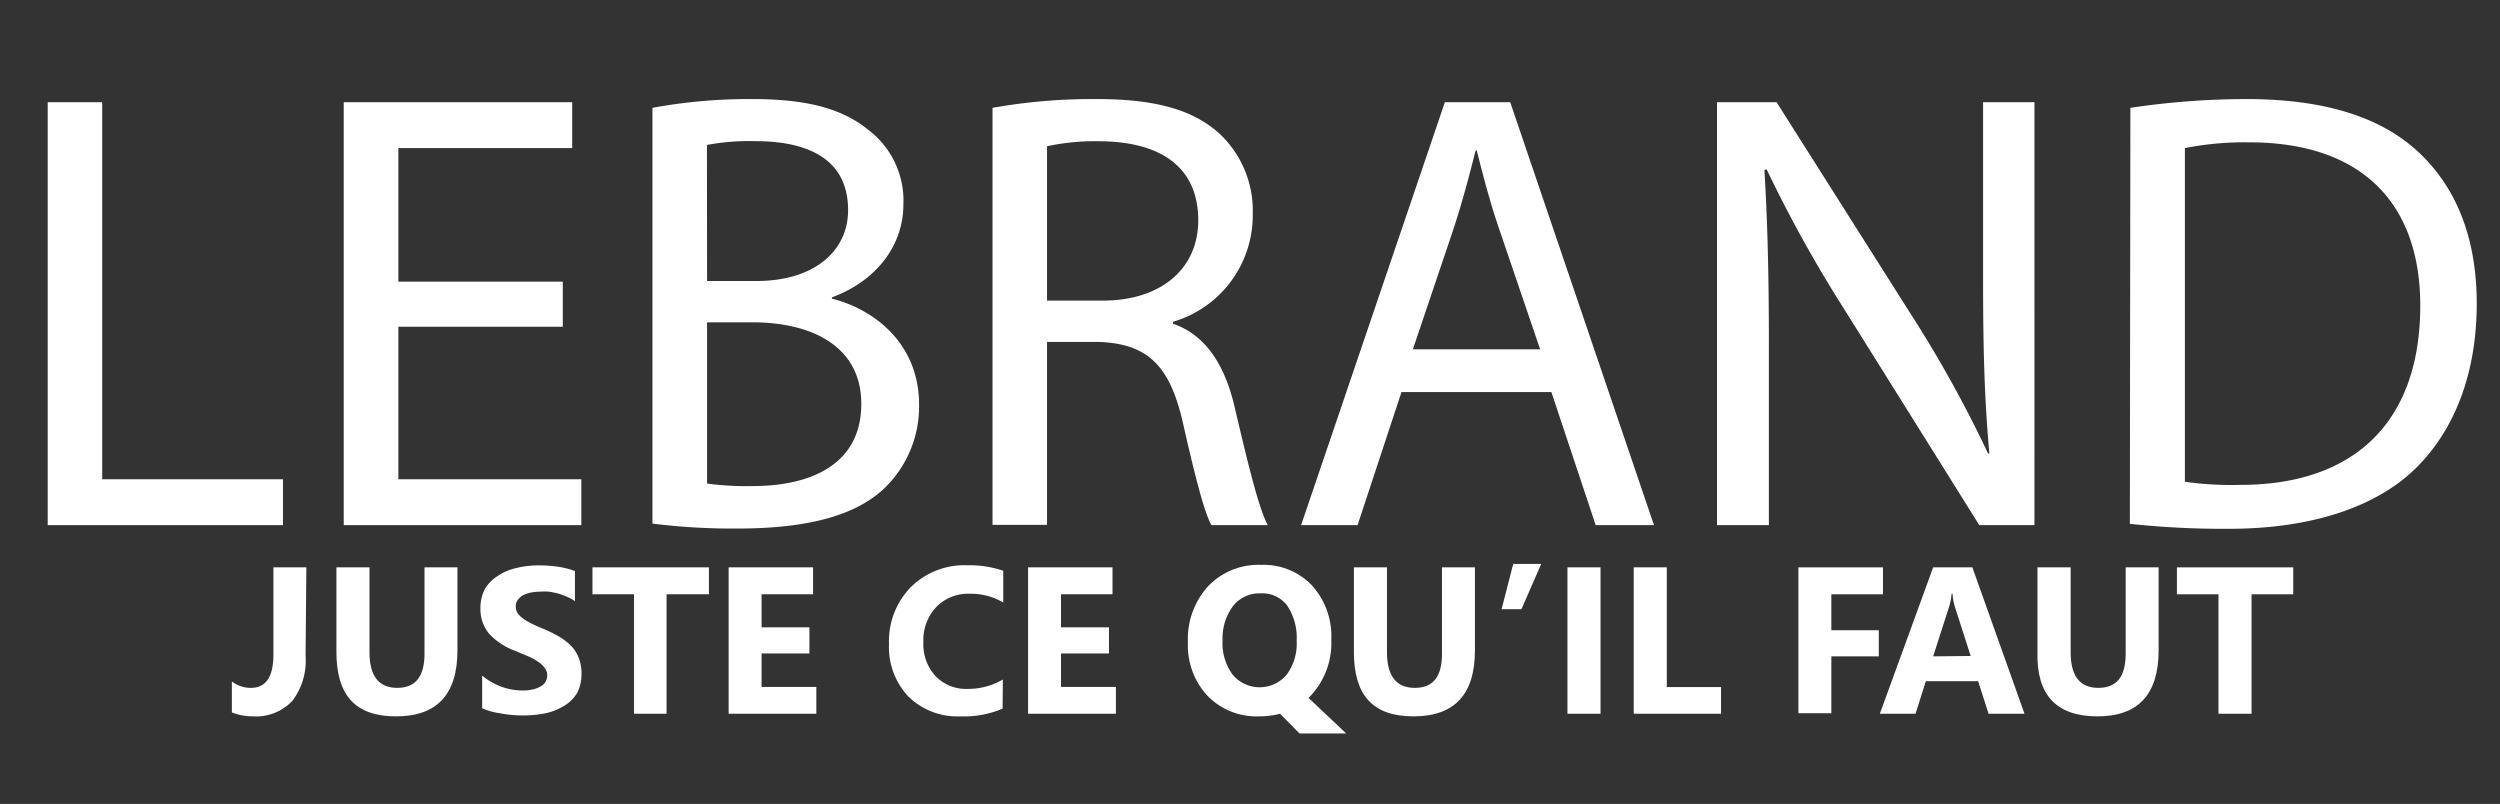 <?xml version="1.0" encoding="UTF-8"?> <svg xmlns="http://www.w3.org/2000/svg" id="Calque_1" data-name="Calque 1" viewBox="0 0 191.28 61.51"><rect x="0" y="0" width="191.28" height="61.51" fill="#333333" stroke="none"/><defs><style>.cls-1{fill:#fff;}</style></defs><path class="cls-1" d="M3.65,7.82H7.82V36.67H21.65v3.51h-18Z"></path><path class="cls-1" d="M43.06,25H30.48V36.67h14v3.51H26.3V7.82H43.78v3.51H30.48V21.55H43.06Z"></path><path class="cls-1" d="M49.92,8.25a40.75,40.75,0,0,1,7.63-.67c4.18,0,6.87.72,8.88,2.35a6.79,6.79,0,0,1,2.69,5.72c0,3.12-2.06,5.85-5.47,7.1v.1c3.07.76,6.67,3.31,6.67,8.11a8.69,8.69,0,0,1-2.74,6.48c-2.25,2.06-5.9,3-11.18,3a49.3,49.3,0,0,1-6.48-.38ZM54.1,21.5h3.79c4.41,0,7-2.3,7-5.42,0-3.79-2.88-5.28-7.11-5.28a17.35,17.35,0,0,0-3.69.29ZM54.1,37a22.74,22.74,0,0,0,3.5.19c4.32,0,8.3-1.58,8.3-6.29,0-4.41-3.79-6.24-8.35-6.24H54.1Z"></path><path class="cls-1" d="M75.94,8.25a43.6,43.6,0,0,1,8-.67c4.47,0,7.35.82,9.36,2.64a8.08,8.08,0,0,1,2.55,6.15,8.49,8.49,0,0,1-6.1,8.25v.15c2.5.86,4,3.17,4.75,6.53,1.06,4.51,1.83,7.63,2.5,8.88H92.69c-.53-.92-1.25-3.7-2.16-7.73-1-4.47-2.69-6.15-6.48-6.29H80.11v14H75.94ZM80.11,23h4.27c4.47,0,7.3-2.45,7.3-6.14,0-4.18-3-6-7.44-6.05a17.34,17.34,0,0,0-4.13.38Z"></path><path class="cls-1" d="M107.23,30l-3.36,10.18H99.55l11-32.36h5l11,32.36h-4.46L118.7,30Zm10.61-3.27-3.17-9.31c-.72-2.11-1.2-4-1.68-5.9h-.09c-.48,1.92-1,3.89-1.64,5.85l-3.16,9.36Z"></path><path class="cls-1" d="M131.37,40.18V7.82h4.56L146.3,24.19a92.22,92.22,0,0,1,5.81,10.51l.1,0c-.39-4.32-.48-8.26-.48-13.3V7.82h3.93V40.18h-4.22L141.17,23.76a102,102,0,0,1-6-10.8L135,13c.24,4.08.34,8,.34,13.34V40.18Z"></path><path class="cls-1" d="M163,8.25a60.36,60.36,0,0,1,8.88-.67c6,0,10.27,1.39,13.1,4S189.5,18,189.5,23.23s-1.63,9.6-4.65,12.58-8,4.65-14.31,4.65a67.48,67.48,0,0,1-7.58-.38Zm4.17,28.61a25.59,25.59,0,0,0,4.23.24c8.93,0,13.78-5,13.78-13.72,0-7.64-4.28-12.49-13.11-12.49a23.71,23.71,0,0,0-4.9.44Z"></path><path class="cls-1" d="M23.38,50.17a5.09,5.09,0,0,1-1,3.44,3.8,3.8,0,0,1-3,1.2,4.39,4.39,0,0,1-1.64-.3V52.14a2.36,2.36,0,0,0,1.46.49c1.15,0,1.72-.85,1.72-2.56V43.41h2.52Z"></path><path class="cls-1" d="M35,49.76c0,3.37-1.56,5.05-4.7,5.05s-4.56-1.64-4.56-4.93V43.41h2.53v6.5c0,1.81.71,2.72,2.12,2.72s2.09-.87,2.09-2.62v-6.6H35Z"></path><path class="cls-1" d="M36.89,54.19v-2.5a4.94,4.94,0,0,0,1.47.85,4.76,4.76,0,0,0,1.61.29,3.34,3.34,0,0,0,.83-.09,2.09,2.09,0,0,0,.6-.24.92.92,0,0,0,.35-.36.89.89,0,0,0,.12-.45.92.92,0,0,0-.19-.58,2,2,0,0,0-.51-.48,4.22,4.22,0,0,0-.77-.42l-1-.42a5,5,0,0,1-2-1.33,2.92,2.92,0,0,1-.64-1.91,3.08,3.08,0,0,1,.35-1.5,3,3,0,0,1,1-1,4.11,4.11,0,0,1,1.4-.59,7.05,7.05,0,0,1,1.69-.2,10.16,10.16,0,0,1,1.55.11,6.42,6.42,0,0,1,1.24.32V46a3,3,0,0,0-.61-.34,5.54,5.54,0,0,0-.68-.25,6.19,6.19,0,0,0-.7-.14,3.81,3.81,0,0,0-.66,0,3.67,3.67,0,0,0-.78.08,2.09,2.09,0,0,0-.6.23,1.16,1.16,0,0,0-.37.36.8.8,0,0,0-.13.46,1,1,0,0,0,.14.51,1.91,1.91,0,0,0,.43.42,4.8,4.8,0,0,0,.66.39c.26.13.55.26.88.39a10.5,10.5,0,0,1,1.21.6,4.49,4.49,0,0,1,.92.71,2.82,2.82,0,0,1,.58.91,3.17,3.17,0,0,1,.21,1.2A3.14,3.14,0,0,1,44.17,53a2.88,2.88,0,0,1-1,1,4.4,4.4,0,0,1-1.42.57,8.55,8.55,0,0,1-1.71.17,9,9,0,0,1-1.75-.16A5.3,5.3,0,0,1,36.89,54.19Z"></path><path class="cls-1" d="M54.24,45.47H51v9.14H48.51V45.47H45.33V43.41h8.91Z"></path><path class="cls-1" d="M62.46,54.61H55.75V43.41h6.46v2.06H58.27V48h3.66v2H58.27v2.56h4.19Z"></path><path class="cls-1" d="M76.71,54.22a7.51,7.51,0,0,1-3.21.59,5.35,5.35,0,0,1-4-1.52,5.5,5.5,0,0,1-1.48-4,5.93,5.93,0,0,1,1.66-4.36,5.81,5.81,0,0,1,4.31-1.68,8,8,0,0,1,2.77.42v2.43a4.9,4.9,0,0,0-2.57-.67,3.38,3.38,0,0,0-2.54,1,3.67,3.67,0,0,0-1,2.69,3.62,3.62,0,0,0,.91,2.59,3.24,3.24,0,0,0,2.46,1,5.26,5.26,0,0,0,2.71-.72Z"></path><path class="cls-1" d="M85.38,54.61H78.66V43.41h6.46v2.06H81.18V48h3.67v2H81.18v2.56h4.2Z"></path><path class="cls-1" d="M96.32,54.81a5.23,5.23,0,0,1-3.92-1.56,5.66,5.66,0,0,1-1.51-4.09,6,6,0,0,1,1.54-4.3,5.32,5.32,0,0,1,4.07-1.64,5.11,5.11,0,0,1,3.88,1.57,5.79,5.79,0,0,1,1.48,4.15,5.91,5.91,0,0,1-1.54,4.25l-.1.11-.1.1L103,56.12H99.43l-1.49-1.51A6.3,6.3,0,0,1,96.32,54.81Zm.11-9.41a2.55,2.55,0,0,0-2.11,1A4.14,4.14,0,0,0,93.54,49a4.06,4.06,0,0,0,.78,2.63,2.7,2.7,0,0,0,4.12,0,4,4,0,0,0,.77-2.61,4.4,4.4,0,0,0-.75-2.72A2.39,2.39,0,0,0,96.43,45.4Z"></path><path class="cls-1" d="M112.85,49.76c0,3.37-1.56,5.05-4.7,5.05s-4.56-1.64-4.56-4.93V43.41h2.53v6.5c0,1.81.71,2.72,2.13,2.72s2.08-.87,2.08-2.62v-6.6h2.52Z"></path><path class="cls-1" d="M117.92,43.15l-1.51,3.46h-1.52l.89-3.46Z"></path><path class="cls-1" d="M122.46,54.61h-2.53V43.41h2.53Z"></path><path class="cls-1" d="M131.68,54.61H125V43.41h2.53v9.16h4.15Z"></path><path class="cls-1" d="M144.07,45.47h-3.95v2.75h3.63v2h-3.63v4.35H137.6V43.41h6.47Z"></path><path class="cls-1" d="M154.9,54.61h-2.75l-.8-2.49h-4l-.79,2.49h-2.73l4.08-11.2h3Zm-4.12-4.42-1.21-3.77a4.47,4.47,0,0,1-.18-1h-.07a4.24,4.24,0,0,1-.19,1l-1.22,3.8Z"></path><path class="cls-1" d="M165.16,49.76q0,5.06-4.7,5.05t-4.57-4.93V43.41h2.54v6.5c0,1.81.7,2.72,2.12,2.72s2.09-.87,2.09-2.62v-6.6h2.52Z"></path><path class="cls-1" d="M175.46,45.47h-3.19v9.14h-2.53V45.47h-3.18V43.41h8.9Z"></path></svg> 